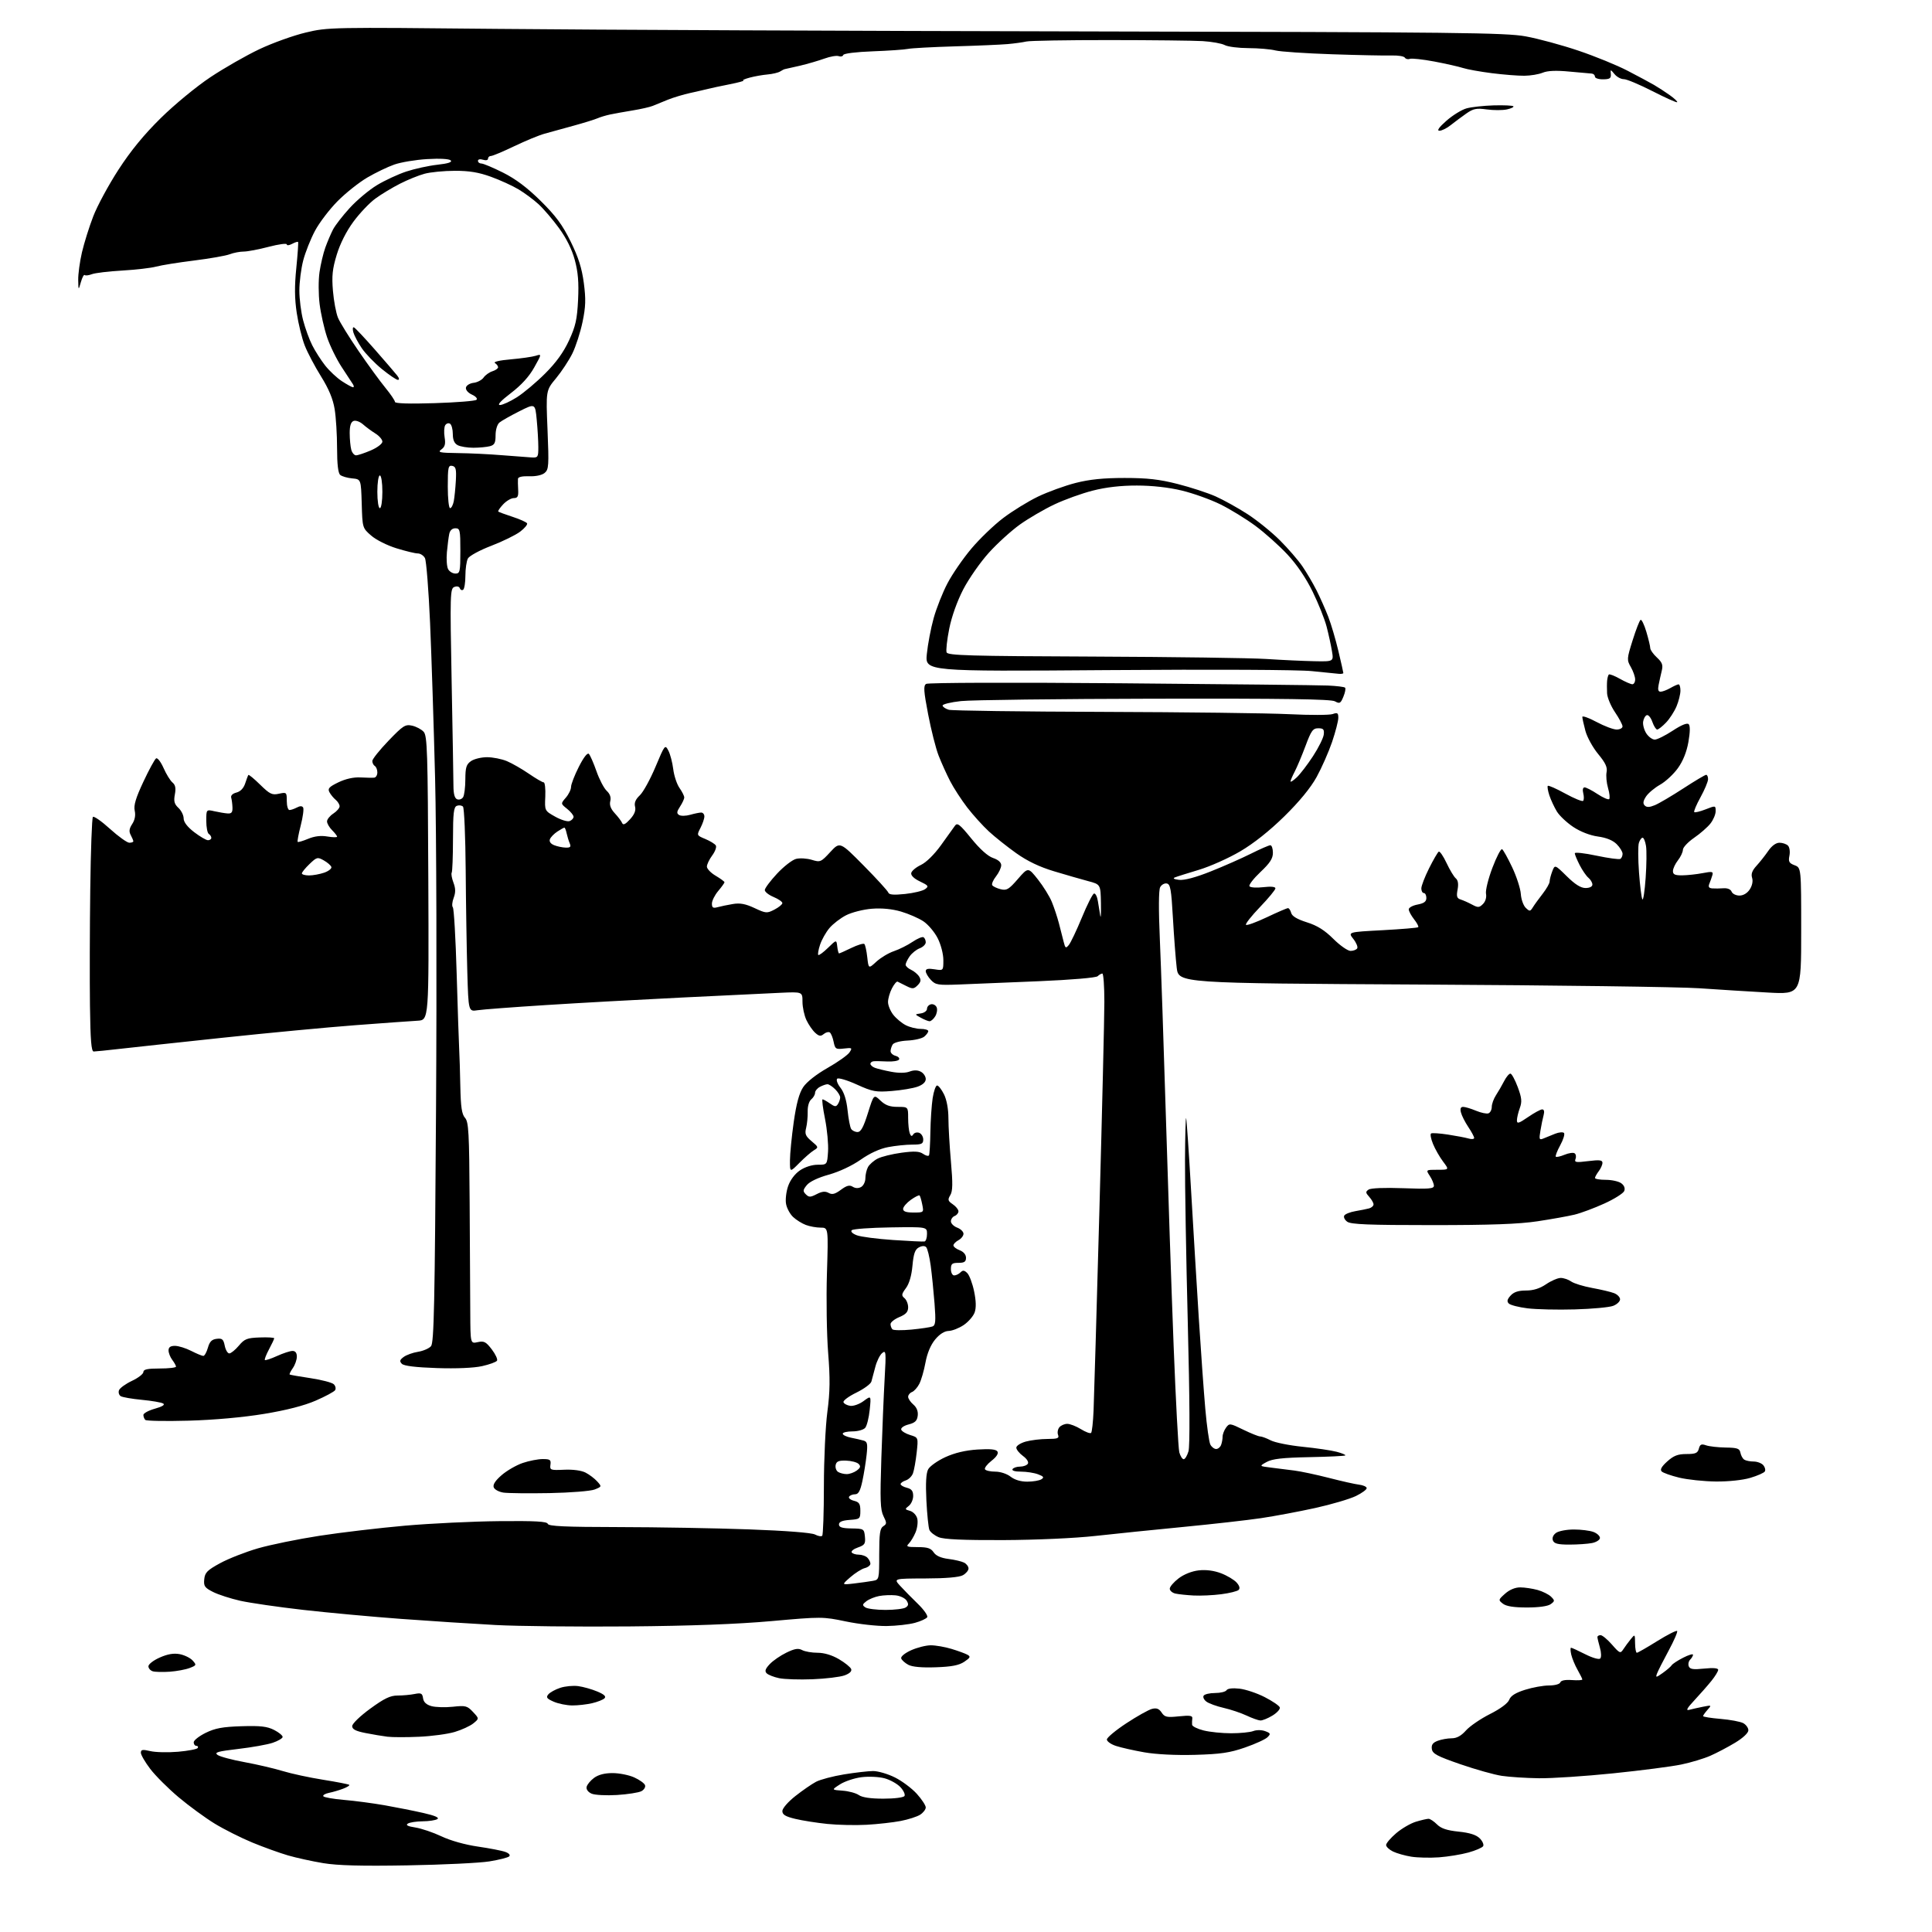<?xml version="1.0" encoding="UTF-8" standalone="no"?>
<svg 
  version="1.1" 
  xmlns="http://www.w3.org/2000/svg" 
  xmlns:xlink="http://www.w3.org/1999/xlink" 
  xmlns:svg="http://www.w3.org/2000/svg"
  xmlns:rdf="http://www.w3.org/1999/02/22-rdf-syntax-ns#"
  xmlns:cc="http://creativecommons.org/ns#"
  xmlns:dc="http://purl.org/dc/elements/1.1/"
  viewBox="0 0 768 768"
  width="768"
  height="768"
>
<style>svg {background-color: white; }</style>"
<path stroke="none" fill="black" fill-rule="evenodd" d="M162.00,741.51C143.68,741.83 134.25,741.58 128.50,740.63C124.10,739.90 117.80,738.52 114.50,737.56C111.20,736.60 104.82,734.30 100.33,732.45C95.83,730.59 89.08,727.20 85.33,724.91C81.57,722.61 75.12,717.89 70.99,714.42C66.86,710.94 61.80,705.89 59.74,703.19C57.68,700.49 56.00,697.59 56.00,696.75C56.00,695.48 56.66,695.37 59.75,696.09C61.81,696.58 66.78,696.69 70.78,696.35C74.78,696.00 78.29,695.33 78.59,694.86C78.88,694.39 78.64,694.00 78.06,694.00C77.48,694.00 77.00,693.37 77.00,692.59C77.00,691.81 79.14,690.13 81.75,688.84C85.51,686.99 88.47,686.44 96.00,686.20C103.59,685.97 106.20,686.27 109.00,687.70C110.92,688.69 112.43,689.95 112.35,690.50C112.26,691.05 110.50,692.08 108.42,692.78C106.35,693.49 100.19,694.59 94.73,695.23C86.54,696.19 85.10,696.60 86.47,697.60C87.38,698.27 92.21,699.57 97.21,700.48C102.20,701.40 109.03,702.99 112.39,704.02C115.75,705.05 122.98,706.61 128.45,707.48C133.92,708.35 138.60,709.27 138.84,709.51C139.08,709.75 137.98,710.44 136.39,711.04C134.80,711.65 132.27,712.39 130.77,712.69C129.26,713.00 128.25,713.60 128.52,714.04C128.79,714.47 132.50,715.13 136.76,715.49C141.02,715.85 148.32,716.82 153.00,717.64C157.68,718.47 164.58,719.84 168.35,720.70C172.93,721.75 174.75,722.55 173.85,723.12C173.11,723.59 170.47,723.98 168.00,724.00C165.53,724.02 162.88,724.42 162.12,724.91C161.16,725.51 162.07,725.99 165.12,726.46C167.53,726.84 172.20,728.42 175.50,729.98C179.07,731.68 184.94,733.32 190.00,734.05C194.68,734.73 199.59,735.68 200.91,736.18C202.33,736.70 202.95,737.43 202.41,737.94C201.91,738.42 198.35,739.32 194.50,739.94C190.65,740.56 176.03,741.27 162.00,741.51zM572.00,738.32C568.42,738.57 563.48,738.46 561.00,738.06C558.52,737.66 555.26,736.74 553.75,736.01C552.24,735.28 551.00,734.11 551.00,733.42C551.00,732.72 552.80,730.62 554.99,728.74C557.19,726.86 560.73,724.80 562.86,724.16C564.99,723.52 567.24,723.00 567.87,723.00C568.49,723.00 570.00,724.00 571.22,725.22C572.84,726.84 575.16,727.62 579.82,728.10C584.25,728.56 586.83,729.38 588.23,730.78C589.33,731.89 589.94,733.29 589.57,733.89C589.20,734.48 586.56,735.62 583.70,736.41C580.84,737.20 575.58,738.06 572.00,738.32zM344.50,725.38C340.10,725.62 333.07,725.47 328.88,725.04C324.68,724.61 318.95,723.71 316.13,723.03C312.22,722.09 311.00,721.36 311.00,719.92C311.00,718.86 313.23,716.28 316.17,713.96C319.01,711.72 322.72,709.16 324.42,708.27C326.11,707.39 331.10,706.07 335.50,705.35C339.90,704.63 345.10,704.03 347.05,704.02C349.01,704.01 352.92,705.15 355.74,706.56C358.56,707.96 362.47,710.89 364.44,713.06C366.40,715.23 368.00,717.67 368.00,718.48C368.00,719.29 366.99,720.60 365.75,721.39C364.51,722.17 361.02,723.29 358.00,723.87C354.98,724.45 348.90,725.13 344.50,725.38zM351.16,715.00C355.59,715.00 359.17,714.54 359.55,713.93C359.91,713.34 359.18,711.76 357.92,710.41C356.66,709.07 353.83,707.49 351.62,706.90C349.42,706.30 345.31,706.11 342.49,706.46C339.67,706.81 335.82,708.09 333.93,709.30C330.50,711.50 330.50,711.50 334.93,711.82C337.36,711.99 340.27,712.78 341.40,713.57C342.75,714.51 346.08,715.00 351.16,715.00zM245.26,713.54C240.99,713.80 236.45,713.56 235.18,713.01C233.81,712.42 232.99,711.33 233.18,710.36C233.35,709.45 234.67,707.84 236.10,706.77C237.83,705.48 240.31,704.83 243.50,704.83C246.14,704.83 250.01,705.60 252.09,706.54C254.18,707.48 256.12,708.86 256.40,709.61C256.69,710.36 256.05,711.44 254.97,712.02C253.90,712.59 249.53,713.27 245.26,713.54zM611.75,706.88C606.66,706.81 600.02,706.38 597.00,705.93C593.98,705.48 586.55,703.39 580.50,701.30C571.25,698.10 569.45,697.14 569.18,695.25C568.94,693.59 569.55,692.74 571.50,692.00C572.94,691.45 575.45,691.00 577.06,691.00C579.07,691.00 580.84,690.03 582.74,687.89C584.26,686.18 588.55,683.25 592.29,681.36C596.46,679.26 599.40,677.07 599.93,675.69C600.53,674.11 602.42,672.92 606.23,671.72C609.23,670.77 613.51,670.00 615.75,670.00C618.08,670.00 620.01,669.47 620.24,668.78C620.50,668.00 622.18,667.66 624.82,667.85C627.12,668.02 629.00,667.92 629.00,667.63C629.00,667.35 628.15,665.63 627.12,663.81C626.08,661.99 624.95,659.26 624.60,657.75C624.25,656.24 624.21,655.00 624.51,655.00C624.82,655.00 627.36,656.16 630.15,657.58C633.03,659.04 635.62,659.78 636.11,659.29C636.60,658.80 636.55,656.92 635.99,654.97C635.45,653.07 635.00,651.17 635.00,650.76C635.00,650.34 635.56,650.00 636.25,650.00C636.94,650.00 638.98,651.69 640.78,653.75C643.85,657.26 644.14,657.38 645.28,655.63C645.95,654.60 647.27,652.80 648.22,651.63C649.91,649.52 649.93,649.54 649.97,653.25C649.99,655.31 650.30,657.00 650.67,657.00C651.03,657.00 654.66,654.93 658.72,652.39C662.79,649.86 666.37,648.04 666.68,648.34C666.98,648.65 665.45,652.19 663.28,656.20C661.10,660.22 659.03,664.32 658.67,665.31C658.08,666.94 658.32,666.91 660.98,665.02C662.61,663.86 664.21,662.47 664.54,661.94C664.87,661.41 666.91,660.07 669.07,658.97C671.23,657.86 673.00,657.33 673.00,657.78C673.00,658.23 672.49,659.11 671.87,659.73C671.24,660.36 670.99,661.54 671.31,662.37C671.77,663.55 673.05,663.75 677.44,663.29C681.06,662.92 683.00,663.09 683.00,663.78C683.00,664.37 681.80,666.34 680.32,668.17C678.85,670.00 675.81,673.46 673.57,675.86C670.59,679.05 670.04,680.08 671.50,679.68C672.60,679.39 675.08,678.83 677.00,678.45C680.42,677.77 680.46,677.80 678.75,679.70C677.79,680.78 677.00,681.89 677.00,682.18C677.00,682.47 680.13,682.97 683.95,683.29C687.77,683.61 691.82,684.37 692.95,684.97C694.08,685.58 695.00,686.86 695.00,687.82C695.00,688.87 692.88,690.86 689.75,692.75C686.86,694.49 682.43,696.83 679.89,697.94C677.36,699.06 672.18,700.62 668.39,701.41C664.60,702.21 652.39,703.79 641.25,704.93C630.11,706.07 616.84,706.95 611.75,706.88zM475.00,697.58C467.37,697.79 459.52,697.39 454.85,696.57C450.63,695.83 445.57,694.68 443.60,694.03C441.62,693.38 440.00,692.23 440.00,691.48C440.00,690.73 443.49,687.82 447.75,685.02C452.01,682.22 456.60,679.65 457.94,679.31C459.74,678.85 460.74,679.23 461.76,680.76C462.97,682.58 463.82,682.77 468.65,682.27C473.02,681.82 474.12,681.99 473.96,683.10C473.85,683.87 473.82,685.01 473.88,685.63C473.95,686.25 476.00,687.27 478.44,687.88C480.89,688.50 485.81,689.00 489.38,689.00C492.95,689.00 496.91,688.61 498.18,688.13C499.52,687.62 501.53,687.64 502.93,688.16C505.09,688.97 505.20,689.23 503.85,690.57C503.03,691.40 499.01,693.24 494.92,694.66C488.84,696.77 485.24,697.29 475.00,697.58zM166.60,690.39C161.60,690.62 155.93,690.61 154.00,690.37C152.07,690.13 148.14,689.47 145.25,688.90C141.38,688.13 140.00,687.41 140.00,686.16C140.00,685.20 143.13,682.17 147.16,679.23C152.75,675.15 155.14,674.00 158.04,674.00C160.08,674.00 163.12,673.73 164.79,673.39C167.42,672.87 167.88,673.10 168.17,675.07C168.39,676.63 169.46,677.64 171.50,678.21C173.15,678.67 176.98,678.78 180.01,678.46C185.06,677.91 185.73,678.08 188.01,680.51C190.50,683.17 190.50,683.17 188.15,685.08C186.86,686.12 183.53,687.66 180.75,688.48C177.97,689.31 171.61,690.17 166.60,690.39zM501.00,683.92C500.18,683.87 497.70,682.99 495.50,681.95C493.30,680.92 489.23,679.55 486.46,678.92C483.68,678.29 480.60,677.18 479.61,676.45C478.61,675.73 478.10,674.65 478.46,674.07C478.82,673.48 480.86,673.00 483.00,673.00C485.14,673.00 487.19,672.50 487.57,671.88C487.99,671.20 489.99,670.96 492.72,671.27C495.17,671.55 499.69,673.06 502.76,674.64C505.83,676.21 508.52,678.05 508.74,678.72C508.97,679.39 507.65,680.85 505.82,681.97C504.00,683.08 501.82,683.96 501.00,683.92zM227.50,677.94C225.30,677.93 221.98,677.26 220.13,676.46C217.36,675.25 216.97,674.74 217.96,673.55C218.62,672.75 220.75,671.58 222.70,670.94C224.64,670.29 227.87,669.99 229.87,670.26C231.86,670.53 235.27,671.49 237.43,672.40C240.18,673.55 241.04,674.36 240.30,675.10C239.72,675.68 237.50,676.56 235.37,677.05C233.24,677.55 229.70,677.95 227.50,677.94zM323.00,667.53C317.77,667.73 311.79,667.54 309.70,667.10C307.61,666.66 305.39,665.79 304.76,665.16C303.91,664.31 304.22,663.39 305.98,661.52C307.27,660.14 310.26,658.09 312.61,656.95C315.93,655.34 317.34,655.11 318.88,655.94C319.97,656.52 322.73,657.00 325.01,657.00C327.63,657.00 330.73,657.93 333.48,659.54C335.87,660.94 338.06,662.71 338.35,663.47C338.69,664.35 337.74,665.26 335.69,666.00C333.94,666.63 328.23,667.32 323.00,667.53zM67.50,664.53C64.75,664.72 61.71,664.65 60.75,664.37C59.79,664.08 59.00,663.19 59.00,662.37C59.00,661.55 61.02,659.99 63.50,658.90C66.64,657.51 69.03,657.10 71.43,657.55C73.32,657.91 75.63,659.04 76.57,660.07C78.18,661.86 78.13,662.00 75.38,663.06C73.80,663.67 70.25,664.33 67.50,664.53zM372.00,662.77C366.46,662.97 362.66,662.62 361.08,661.79C359.75,661.08 358.47,659.93 358.24,659.24C358.00,658.52 359.67,657.14 362.16,656.01C364.55,654.93 368.07,654.04 370.00,654.03C371.93,654.03 375.64,654.67 378.26,655.47C380.87,656.26 383.72,657.30 384.59,657.79C385.91,658.53 385.71,658.97 383.33,660.57C381.22,661.99 378.34,662.55 372.00,662.77zM250.00,646.53C229.93,646.70 206.07,646.45 197.00,645.97C187.93,645.48 171.04,644.39 159.48,643.54C147.92,642.69 130.37,641.07 120.48,639.95C110.59,638.82 99.35,637.19 95.50,636.33C91.65,635.46 86.79,633.89 84.69,632.83C81.35,631.14 80.92,630.51 81.19,627.78C81.46,625.12 82.37,624.19 87.50,621.39C90.80,619.59 97.55,616.94 102.50,615.50C107.45,614.07 118.47,611.81 127.00,610.50C135.53,609.18 150.82,607.38 160.99,606.48C171.16,605.59 188.00,604.78 198.41,604.68C212.79,604.54 217.43,604.80 217.75,605.75C218.07,606.71 224.62,607.01 245.83,607.04C261.05,607.06 284.37,607.47 297.66,607.95C312.44,608.49 322.66,609.28 323.99,610.00C325.19,610.64 326.47,610.86 326.84,610.49C327.20,610.12 327.51,601.20 327.51,590.66C327.52,580.12 328.14,566.88 328.89,561.24C329.95,553.24 330.02,548.06 329.20,537.74C328.63,530.46 328.41,516.29 328.72,506.25C329.29,488.00 329.29,488.00 326.21,488.00C324.52,488.00 321.86,487.52 320.32,486.93C318.77,486.35 316.49,484.92 315.27,483.77C314.04,482.62 312.78,480.29 312.47,478.59C312.15,476.89 312.53,473.70 313.29,471.50C314.14,469.06 315.97,466.62 317.99,465.25C319.97,463.90 322.80,463.00 325.05,463.00C328.81,463.00 328.81,463.00 329.16,457.78C329.35,454.92 328.81,449.07 327.96,444.78C327.10,440.50 326.66,437.00 326.98,437.00C327.30,437.00 328.60,437.73 329.89,438.63C331.84,440.00 332.36,440.04 333.09,438.88C333.58,438.12 333.98,436.94 333.98,436.25C333.99,435.56 333.10,434.10 332.00,433.00C330.90,431.90 329.52,431.00 328.93,431.00C328.35,431.00 327.00,431.47 325.93,432.04C324.87,432.60 324.00,433.67 324.00,434.41C324.00,435.15 323.32,436.32 322.49,437.01C321.60,437.75 321.01,439.77 321.07,441.88C321.12,443.87 320.84,446.78 320.45,448.35C319.85,450.74 320.20,451.61 322.61,453.64C325.42,456.00 325.44,456.10 323.50,457.28C322.40,457.95 319.81,460.21 317.75,462.29C314.00,466.08 314.00,466.08 314.02,461.29C314.03,458.66 314.71,451.79 315.52,446.04C316.57,438.68 317.68,434.56 319.28,432.16C320.65,430.10 324.50,427.06 328.97,424.52C333.05,422.20 336.97,419.42 337.68,418.35C338.89,416.53 338.75,416.43 335.48,416.81C332.25,417.19 331.95,416.99 331.37,414.09C331.02,412.37 330.33,410.70 329.83,410.39C329.32,410.08 328.25,410.38 327.44,411.05C326.25,412.03 325.59,411.94 324.05,410.55C323.00,409.60 321.43,407.33 320.57,405.51C319.71,403.69 319.00,400.41 319.00,398.22C319.00,394.25 319.00,394.25 310.25,394.65C305.44,394.86 287.77,395.71 271.00,396.54C254.22,397.36 229.93,398.70 217.00,399.53C204.07,400.35 191.86,401.27 189.86,401.58C186.22,402.14 186.22,402.14 185.76,386.32C185.51,377.62 185.22,359.48 185.12,346.02C185.02,332.55 184.53,321.13 184.04,320.64C183.54,320.14 182.45,320.00 181.61,320.32C180.36,320.80 180.08,323.15 180.07,333.50C180.06,340.43 179.83,346.46 179.56,346.90C179.29,347.35 179.60,349.12 180.25,350.85C181.13,353.19 181.15,354.75 180.34,356.92C179.73,358.52 179.59,360.21 180.01,360.67C180.44,361.13 181.13,372.98 181.53,387.00C181.94,401.02 182.39,414.52 182.53,417.00C182.67,419.48 182.88,426.23 182.99,432.00C183.16,440.12 183.58,442.92 184.85,444.36C186.30,445.99 186.52,450.06 186.69,477.86C186.79,495.26 186.91,515.05 186.94,521.83C187.00,534.16 187.00,534.16 189.90,533.52C192.40,532.97 193.18,533.38 195.49,536.40C196.96,538.33 197.90,540.35 197.57,540.89C197.24,541.43 194.57,542.40 191.63,543.06C188.37,543.79 181.40,544.09 173.65,543.83C165.24,543.55 160.59,542.98 159.75,542.14C158.75,541.12 158.89,540.58 160.47,539.41C161.56,538.61 164.13,537.68 166.18,537.36C168.23,537.03 170.55,536.03 171.33,535.13C172.52,533.76 172.84,518.77 173.33,440.50C173.66,389.35 173.49,330.40 172.96,309.50C172.43,288.60 171.53,260.75 170.96,247.60C170.38,234.46 169.46,222.87 168.92,221.85C168.38,220.83 167.09,220.00 166.07,220.00C165.05,220.00 161.23,219.08 157.59,217.95C153.90,216.82 149.44,214.57 147.52,212.88C144.08,209.87 144.07,209.82 143.79,200.18C143.50,190.50 143.50,190.50 140.00,190.17C138.08,189.99 135.94,189.37 135.25,188.80C134.41,188.09 134.00,184.62 133.99,178.13C133.99,172.83 133.56,165.86 133.03,162.64C132.36,158.57 130.71,154.60 127.62,149.64C125.17,145.71 122.26,140.20 121.16,137.40C120.05,134.60 118.62,128.75 117.96,124.40C117.10,118.66 117.05,113.77 117.79,106.50C118.34,101.00 118.66,96.35 118.49,96.17C118.31,95.99 117.23,96.34 116.09,96.95C114.94,97.57 114.00,97.66 114.00,97.15C114.00,96.64 110.77,97.08 106.82,98.11C102.87,99.15 98.40,100.00 96.88,100.00C95.37,100.00 92.86,100.48 91.32,101.07C89.77,101.67 83.40,102.78 77.17,103.56C70.93,104.33 64.14,105.42 62.07,105.98C60.00,106.54 53.93,107.24 48.58,107.55C43.23,107.86 37.80,108.50 36.53,108.99C35.25,109.48 33.96,109.63 33.66,109.33C33.36,109.03 32.68,110.29 32.15,112.14C31.18,115.50 31.18,115.50 31.09,111.31C31.04,109.01 31.71,104.07 32.57,100.34C33.44,96.61 35.46,90.15 37.07,85.99C38.67,81.83 43.18,73.49 47.09,67.46C51.97,59.93 57.24,53.50 63.93,46.92C69.37,41.56 78.05,34.41 83.62,30.70C89.10,27.05 97.87,22.04 103.10,19.56C108.34,17.08 116.64,14.10 121.56,12.93C130.37,10.83 131.46,10.81 198.00,11.48C235.12,11.85 340.20,12.31 431.50,12.49C580.10,12.79 598.44,12.99 606.50,14.46C611.45,15.36 620.88,17.92 627.45,20.14C634.03,22.36 642.80,25.94 646.95,28.10C651.10,30.25 655.85,32.80 657.50,33.76C659.16,34.72 661.99,36.56 663.81,37.86C665.63,39.16 666.93,40.40 666.70,40.63C666.47,40.86 662.06,38.88 656.89,36.24C651.73,33.60 646.60,31.45 645.50,31.47C644.40,31.49 642.75,30.60 641.83,29.50C640.15,27.50 640.15,27.50 640.33,29.50C640.47,31.12 639.88,31.51 637.25,31.53C635.46,31.55 634.00,31.07 634.00,30.45C634.00,29.84 633.44,29.30 632.75,29.25C632.06,29.21 628.04,28.85 623.80,28.45C618.61,27.95 615.18,28.10 613.27,28.89C611.71,29.54 608.42,30.09 605.97,30.11C603.51,30.14 597.69,29.68 593.03,29.09C588.37,28.50 583.20,27.57 581.53,27.02C579.86,26.48 574.73,25.32 570.13,24.45C565.53,23.59 561.15,23.11 560.41,23.40C559.67,23.68 558.79,23.46 558.44,22.91C558.10,22.36 555.73,21.97 553.16,22.06C550.60,22.14 539.95,21.92 529.50,21.57C519.05,21.22 508.93,20.54 507.00,20.05C505.07,19.56 500.25,19.14 496.29,19.13C492.32,19.12 488.08,18.58 486.85,17.92C485.63,17.27 481.68,16.56 478.07,16.34C474.46,16.13 457.77,15.94 441.00,15.93C424.23,15.92 409.38,16.17 408.00,16.50C406.62,16.82 403.25,17.29 400.50,17.53C397.75,17.77 388.30,18.18 379.50,18.43C370.70,18.69 362.34,19.14 360.92,19.44C359.50,19.73 353.22,20.17 346.95,20.40C340.36,20.64 335.42,21.25 335.22,21.85C335.03,22.42 334.21,22.63 333.40,22.32C332.59,22.01 330.03,22.45 327.71,23.29C325.40,24.13 321.02,25.40 318.00,26.12C314.98,26.83 312.27,27.44 312.00,27.47C311.73,27.50 310.88,27.92 310.12,28.41C309.36,28.89 307.11,29.42 305.12,29.60C303.13,29.77 299.93,30.34 298.00,30.86C296.07,31.37 294.95,31.89 295.50,32.01C296.05,32.13 293.57,32.80 290.00,33.51C286.43,34.22 282.60,35.03 281.50,35.32C280.40,35.60 277.25,36.33 274.50,36.93C271.75,37.53 267.70,38.75 265.50,39.63C263.30,40.52 260.60,41.62 259.50,42.08C258.40,42.54 254.80,43.36 251.50,43.90C248.20,44.44 244.15,45.17 242.50,45.52C240.85,45.87 238.60,46.55 237.50,47.03C236.40,47.51 232.12,48.84 228.00,49.97C223.88,51.11 218.70,52.54 216.50,53.14C214.30,53.74 208.87,55.98 204.42,58.12C199.98,60.25 195.82,62.00 195.17,62.00C194.53,62.00 194.00,62.48 194.00,63.07C194.00,63.68 193.15,63.86 192.00,63.50C190.85,63.14 190.00,63.32 190.00,63.93C190.00,64.52 190.61,65.00 191.37,65.00C192.12,65.00 195.99,66.63 199.97,68.62C204.98,71.13 209.59,74.59 214.93,79.87C220.95,85.82 223.58,89.38 226.84,96.00C229.94,102.31 231.29,106.56 232.08,112.50C232.93,118.98 232.83,121.93 231.57,127.98C230.71,132.09 228.90,137.71 227.54,140.48C226.18,143.24 223.25,147.69 221.04,150.36C217.00,155.21 217.00,155.21 217.65,170.86C218.24,185.16 218.14,186.64 216.50,188.00C215.42,188.89 212.96,189.42 210.35,189.32C207.64,189.22 205.96,189.59 205.90,190.33C205.84,190.97 205.88,192.96 205.98,194.75C206.12,197.34 205.77,198.00 204.25,198.00C203.20,198.00 201.29,199.12 200.00,200.50C198.71,201.87 197.85,203.16 198.08,203.36C198.31,203.56 200.86,204.50 203.74,205.44C206.62,206.38 209.22,207.54 209.51,208.01C209.80,208.48 208.57,209.98 206.77,211.34C204.97,212.70 199.79,215.24 195.25,216.98C190.68,218.73 186.55,220.98 186.00,222.01C185.45,223.03 185.00,226.12 185.00,228.88C185.00,231.63 184.59,234.14 184.09,234.45C183.58,234.76 182.99,234.48 182.78,233.83C182.55,233.14 181.64,232.92 180.61,233.32C178.94,233.96 178.87,236.12 179.53,270.75C179.92,290.96 180.24,309.67 180.25,312.33C180.26,315.65 180.73,317.34 181.73,317.73C182.54,318.04 183.60,317.66 184.09,316.90C184.57,316.13 184.98,312.94 184.98,309.81C185.00,305.07 185.37,303.85 187.22,302.56C188.44,301.70 191.31,301.00 193.60,301.00C195.89,301.00 199.44,301.70 201.49,302.56C203.54,303.42 207.47,305.67 210.22,307.56C212.97,309.45 215.63,311.00 216.12,311.00C216.61,311.00 216.90,313.54 216.76,316.64C216.50,322.28 216.50,322.28 220.69,324.63C222.99,325.93 225.58,326.72 226.44,326.39C227.30,326.06 228.00,325.29 228.00,324.68C228.00,324.07 226.84,322.65 225.43,321.52C222.86,319.47 222.86,319.47 224.93,317.08C226.07,315.77 227.00,313.85 227.00,312.82C227.00,311.79 228.38,308.20 230.08,304.85C231.98,301.08 233.51,299.11 234.08,299.68C234.60,300.20 235.95,303.29 237.10,306.56C238.24,309.83 240.08,313.34 241.17,314.36C242.50,315.61 242.97,316.98 242.59,318.48C242.21,320.03 242.78,321.55 244.41,323.31C245.72,324.72 247.03,326.47 247.33,327.19C247.71,328.11 248.63,327.67 250.44,325.69C252.20,323.76 252.83,322.19 252.45,320.66C252.06,319.12 252.64,317.75 254.34,316.15C255.69,314.88 258.49,309.79 260.57,304.83C264.27,296.01 264.38,295.88 265.69,298.38C266.43,299.78 267.29,303.09 267.62,305.72C267.94,308.35 269.06,311.72 270.10,313.21C271.15,314.70 272.00,316.40 272.00,316.99C272.00,317.59 271.25,319.22 270.33,320.62C268.99,322.67 268.92,323.33 269.96,323.98C270.68,324.42 272.67,324.38 274.38,323.89C276.09,323.40 278.05,323.00 278.74,323.00C279.43,323.00 280.00,323.70 280.00,324.55C280.00,325.40 279.31,327.44 278.46,329.08C276.92,332.06 276.93,332.07 280.39,333.52C282.30,334.32 284.17,335.47 284.55,336.08C284.93,336.69 284.28,338.48 283.12,340.05C281.95,341.63 281.00,343.63 281.00,344.49C281.00,345.36 282.57,347.00 284.50,348.13C286.43,349.27 288.00,350.43 288.00,350.70C288.00,350.98 286.88,352.55 285.50,354.18C284.12,355.82 283.00,358.07 283.00,359.19C283.00,360.83 283.45,361.11 285.25,360.62C286.49,360.28 289.22,359.71 291.32,359.36C294.17,358.88 296.35,359.29 299.92,360.96C304.46,363.09 304.86,363.12 307.85,361.58C309.58,360.68 311.00,359.52 311.00,358.99C311.00,358.46 309.43,357.37 307.50,356.56C305.57,355.76 304.01,354.52 304.02,353.80C304.03,353.09 306.21,350.16 308.87,347.31C311.53,344.45 314.94,341.80 316.46,341.42C317.97,341.04 320.78,341.21 322.71,341.80C326.06,342.83 326.35,342.71 330.04,338.71C333.89,334.55 333.89,334.55 343.29,344.05C348.46,349.28 352.87,354.11 353.10,354.79C353.40,355.69 355.21,355.84 359.76,355.37C363.20,355.01 366.79,354.15 367.74,353.45C369.29,352.31 369.09,352.01 365.70,350.39C363.36,349.28 362.04,348.01 362.23,347.05C362.39,346.20 364.11,344.76 366.05,343.84C368.17,342.85 371.36,339.71 374.04,336.00C376.49,332.60 379.00,329.11 379.61,328.24C380.54,326.91 381.54,327.69 386.11,333.32C389.54,337.55 392.68,340.36 394.75,341.06C396.80,341.75 398.00,342.82 398.00,343.94C398.00,344.93 397.07,346.91 395.94,348.36C394.80,349.80 394.12,351.39 394.43,351.88C394.73,352.37 396.22,353.09 397.74,353.47C400.16,354.08 401.01,353.58 404.61,349.43C408.71,344.70 408.71,344.70 412.61,349.63C414.75,352.34 417.23,356.34 418.12,358.53C419.02,360.71 420.28,364.52 420.93,367.00C421.58,369.48 422.43,372.80 422.82,374.38C423.46,376.96 423.68,377.09 424.88,375.64C425.62,374.75 427.94,369.87 430.04,364.79C432.13,359.71 434.30,355.40 434.87,355.21C435.43,355.02 436.13,356.36 436.42,358.19C436.72,360.01 437.14,362.62 437.37,364.00C437.59,365.38 437.71,363.14 437.64,359.03C437.50,351.56 437.50,351.56 432.50,350.24C429.75,349.51 423.68,347.76 419.00,346.35C413.22,344.61 408.42,342.32 404.00,339.18C400.43,336.64 395.53,332.75 393.12,330.53C390.71,328.31 386.83,324.02 384.50,321.00C382.18,317.98 379.11,313.25 377.69,310.50C376.27,307.75 374.21,303.17 373.10,300.33C371.99,297.48 370.13,290.11 368.95,283.95C367.17,274.66 367.03,272.59 368.15,271.86C368.92,271.36 402.24,271.25 445.50,271.61C487.30,271.95 524.34,272.36 527.81,272.51C531.28,272.66 534.38,273.04 534.69,273.36C535.01,273.68 534.71,275.29 534.02,276.94C532.91,279.63 532.55,279.83 530.64,278.78C529.05,277.91 510.54,277.64 459.00,277.74C420.77,277.82 386.12,278.24 382.00,278.69C377.88,279.14 374.59,279.95 374.69,280.50C374.80,281.05 375.92,281.79 377.19,282.15C378.46,282.51 406.05,282.88 438.50,282.98C470.95,283.08 504.25,283.49 512.50,283.90C520.75,284.31 528.51,284.29 529.75,283.85C531.66,283.17 532.00,283.39 532.00,285.35C532.00,286.61 530.88,290.93 529.52,294.95C528.15,298.96 525.39,305.22 523.38,308.87C520.99,313.19 516.53,318.63 510.55,324.50C504.70,330.25 498.37,335.28 493.02,338.42C488.41,341.13 481.01,344.44 476.57,345.77C472.13,347.10 467.82,348.46 467.00,348.80C466.08,349.17 466.75,349.54 468.72,349.76C470.79,349.99 475.28,348.80 481.22,346.43C486.33,344.40 493.53,341.22 497.23,339.37C500.92,337.52 504.41,336.00 504.98,336.00C505.54,336.00 506.00,337.34 506.00,338.99C506.00,341.27 504.84,343.07 501.04,346.65C498.32,349.23 496.35,351.76 496.68,352.29C497.01,352.82 499.44,352.99 502.14,352.67C505.20,352.31 507.00,352.48 507.00,353.13C507.00,353.71 504.23,357.06 500.84,360.59C497.45,364.12 494.96,367.29 495.30,367.63C495.64,367.98 499.36,366.62 503.57,364.63C507.77,362.63 511.56,361.00 511.99,361.00C512.42,361.00 512.99,361.86 513.27,362.91C513.60,364.20 515.64,365.41 519.49,366.63C523.63,367.93 526.55,369.76 530.03,373.22C532.67,375.85 535.75,378.00 536.86,378.00C537.97,378.00 539.16,377.55 539.51,376.99C539.85,376.44 539.16,374.75 537.97,373.24C535.81,370.50 535.81,370.50 549.56,369.77C557.11,369.36 563.51,368.83 563.76,368.57C564.02,368.31 563.28,366.90 562.11,365.42C560.95,363.94 560.00,362.17 560.00,361.48C560.00,360.79 561.58,359.93 563.50,359.57C566.08,359.08 567.00,358.40 567.00,356.95C567.00,355.88 566.55,355.00 566.00,355.00C565.45,355.00 565.00,354.17 565.00,353.16C565.00,352.15 566.38,348.55 568.07,345.18C569.76,341.80 571.49,338.82 571.92,338.55C572.34,338.29 573.74,340.32 575.03,343.07C576.32,345.82 577.97,348.56 578.71,349.17C579.59,349.91 579.83,351.39 579.41,353.63C578.90,356.35 579.13,357.09 580.64,357.57C581.66,357.89 583.70,358.80 585.17,359.59C587.54,360.86 588.03,360.83 589.51,359.35C590.50,358.36 590.99,356.71 590.71,355.27C590.46,353.95 591.60,349.31 593.26,344.95C594.91,340.60 596.64,337.28 597.11,337.57C597.58,337.86 599.39,341.11 601.13,344.80C602.87,348.48 604.41,353.24 604.55,355.37C604.69,357.49 605.57,359.97 606.50,360.87C608.07,362.38 608.28,362.36 609.35,360.64C609.98,359.62 611.74,357.20 613.25,355.26C614.76,353.31 616.00,351.14 616.00,350.43C616.00,349.71 616.47,347.90 617.04,346.39C618.08,343.66 618.08,343.66 622.83,348.33C626.13,351.58 628.39,353.00 630.28,353.00C631.92,353.00 633.00,352.45 633.00,351.62C633.00,350.86 632.29,349.66 631.43,348.94C630.56,348.22 628.99,345.93 627.93,343.86C626.87,341.78 626.00,339.68 626.00,339.19C626.00,338.70 629.88,339.13 634.62,340.14C639.36,341.14 643.64,341.72 644.12,341.42C644.60,341.13 645.00,340.21 645.00,339.40C645.00,338.58 643.95,336.86 642.66,335.57C641.13,334.04 638.56,332.99 635.20,332.53C632.07,332.10 628.26,330.62 625.42,328.74C622.86,327.04 619.91,324.27 618.88,322.58C617.85,320.88 616.51,318.01 615.90,316.18C615.30,314.36 615.02,312.65 615.28,312.39C615.54,312.12 618.66,313.50 622.21,315.45C625.76,317.40 628.96,318.71 629.32,318.35C629.67,317.99 629.70,316.64 629.37,315.35C629.01,313.92 629.23,313.00 629.91,313.00C630.53,313.00 632.84,314.19 635.04,315.65C637.24,317.10 639.33,318.00 639.68,317.65C640.03,317.30 639.83,315.32 639.22,313.26C638.62,311.19 638.36,308.35 638.64,306.95C639.03,305.02 638.22,303.27 635.29,299.73C633.17,297.16 630.88,293.01 630.22,290.51C629.55,288.02 629.00,285.52 629.00,284.98C629.00,284.43 631.54,285.33 634.64,286.99C637.74,288.65 641.34,290.00 642.64,290.00C643.94,290.00 644.99,289.44 644.98,288.75C644.97,288.06 643.62,285.52 641.98,283.10C640.34,280.68 638.93,277.30 638.84,275.60C638.75,273.89 638.76,271.63 638.86,270.56C638.96,269.50 639.26,268.40 639.53,268.13C639.80,267.86 641.77,268.62 643.90,269.82C646.03,271.02 648.27,272.00 648.89,272.00C649.50,272.00 650.00,271.14 650.00,270.08C650.00,269.03 649.23,266.82 648.29,265.18C646.65,262.33 646.68,261.90 648.99,254.54C650.31,250.33 651.73,246.67 652.15,246.41C652.56,246.15 653.60,248.29 654.45,251.15C655.30,254.02 656.00,256.94 656.00,257.64C656.00,258.34 657.19,260.02 658.64,261.36C660.77,263.34 661.14,264.35 660.57,266.65C660.19,268.22 659.63,270.74 659.33,272.25C658.94,274.18 659.18,274.99 660.14,274.96C660.89,274.95 662.62,274.29 664.00,273.50C665.38,272.71 666.84,272.05 667.25,272.04C667.66,272.02 668.00,273.14 668.00,274.53C668.00,275.92 667.30,278.74 666.45,280.78C665.59,282.83 663.71,285.74 662.26,287.25C660.81,288.76 659.24,290.00 658.76,290.00C658.29,290.00 657.42,288.63 656.83,286.95C656.25,285.28 655.26,284.08 654.64,284.28C654.01,284.49 653.35,285.66 653.17,286.89C652.99,288.11 653.57,290.21 654.45,291.56C655.33,292.90 656.83,294.00 657.80,294.00C658.76,294.00 661.97,292.40 664.93,290.46C668.39,288.18 670.66,287.26 671.28,287.88C671.90,288.50 671.86,291.02 671.17,294.94C670.47,298.93 669.01,302.55 666.98,305.37C665.27,307.75 662.09,310.71 659.91,311.93C657.73,313.16 655.21,315.27 654.32,316.63C653.15,318.42 653.01,319.41 653.80,320.20C654.59,320.99 655.70,320.95 657.83,320.07C659.45,319.40 664.53,316.41 669.11,313.43C673.70,310.44 677.80,308.00 678.23,308.00C678.65,308.00 678.99,308.79 678.98,309.75C678.97,310.71 677.62,313.94 675.98,316.91C674.34,319.89 673.22,322.55 673.49,322.82C673.76,323.09 675.78,322.60 677.99,321.74C681.96,320.18 682.00,320.18 682.00,322.45C682.00,323.70 681.07,325.92 679.92,327.37C678.78,328.82 675.86,331.38 673.42,333.05C670.99,334.73 668.99,336.86 668.98,337.80C668.97,338.73 668.08,340.62 667.00,342.00C665.92,343.38 665.03,345.29 665.02,346.25C665.00,347.62 665.82,347.99 668.75,347.96C670.81,347.93 674.45,347.54 676.84,347.08C680.60,346.35 681.11,346.45 680.70,347.87C680.44,348.77 679.90,350.29 679.51,351.25C678.98,352.53 679.29,353.04 680.64,353.15C681.66,353.23 683.68,353.21 685.12,353.10C686.71,352.98 687.98,353.52 688.34,354.45C688.67,355.30 690.07,356.00 691.45,356.00C693.00,356.00 694.56,355.07 695.56,353.55C696.54,352.05 696.90,350.27 696.49,348.96C696.00,347.43 696.51,346.05 698.24,344.16C699.58,342.70 701.68,340.04 702.91,338.25C704.30,336.22 705.97,335.00 707.37,335.00C708.60,335.00 710.12,335.52 710.75,336.15C711.38,336.78 711.64,338.56 711.33,340.12C710.85,342.51 711.17,343.11 713.38,343.95C716.00,344.95 716.00,344.95 716.00,370.12C716.00,395.28 716.00,395.28 702.75,394.55C695.46,394.15 683.20,393.38 675.50,392.85C667.80,392.31 618.08,391.65 565.00,391.37C468.50,390.85 468.50,390.85 467.76,384.68C467.36,381.28 466.68,372.43 466.26,365.01C465.61,353.53 465.25,351.47 463.82,351.20C462.89,351.02 461.70,351.69 461.18,352.69C460.58,353.82 460.53,361.60 461.06,373.50C461.52,383.95 462.60,415.68 463.46,444.00C464.31,472.32 465.70,513.31 466.54,535.07C467.39,556.83 468.40,575.83 468.79,577.30C469.18,578.76 469.95,580.00 470.50,580.06C471.05,580.11 471.92,578.69 472.44,576.91C473.04,574.85 472.94,556.32 472.17,526.08C471.50,499.91 471.00,470.62 471.06,461.00C471.11,451.38 471.32,443.95 471.51,444.50C471.71,445.05 472.59,457.88 473.46,473.00C474.34,488.12 475.72,511.07 476.54,524.00C477.36,536.92 478.52,553.12 479.12,560.00C479.72,566.88 480.63,573.29 481.14,574.25C481.65,575.21 482.68,576.00 483.43,576.00C484.18,576.00 485.06,575.29 485.39,574.42C485.73,573.55 486.00,572.06 486.00,571.11C486.00,570.16 486.62,568.54 487.37,567.51C488.69,565.70 488.92,565.73 494.22,568.32C497.23,569.79 500.24,571.00 500.90,571.00C501.56,571.00 503.47,571.71 505.14,572.57C506.82,573.44 512.53,574.58 517.84,575.12C523.15,575.65 529.23,576.55 531.35,577.11C533.47,577.67 535.01,578.32 534.79,578.55C534.56,578.78 528.10,579.09 520.44,579.24C509.80,579.46 505.79,579.91 503.51,581.16C500.52,582.81 500.52,582.81 505.26,583.40C507.87,583.73 512.06,584.26 514.57,584.57C517.09,584.89 523.28,586.21 528.32,587.50C533.37,588.80 538.75,590.01 540.28,590.18C541.81,590.36 543.16,590.95 543.28,591.50C543.40,592.05 541.48,593.48 539.00,594.69C536.52,595.89 529.23,598.04 522.79,599.46C516.34,600.88 506.67,602.69 501.29,603.49C495.90,604.29 482.05,605.85 470.50,606.97C458.95,608.08 443.20,609.70 435.50,610.55C427.33,611.46 412.05,612.15 398.82,612.21C382.85,612.27 375.25,611.93 373.14,611.06C371.49,610.38 369.83,609.07 369.45,608.16C369.07,607.25 368.53,601.96 368.25,596.42C367.91,589.55 368.14,585.61 368.96,584.07C369.63,582.83 372.70,580.66 375.78,579.24C379.53,577.53 383.77,576.52 388.56,576.21C393.62,575.89 395.96,576.12 396.50,577.00C396.99,577.79 396.12,579.14 394.12,580.70C392.40,582.05 391.24,583.57 391.55,584.08C391.86,584.59 393.71,585.00 395.65,585.00C397.67,585.00 400.27,585.86 401.73,587.00C403.35,588.27 405.77,588.99 408.38,588.98C410.65,588.98 413.16,588.55 413.97,588.04C415.14,587.30 414.88,586.90 412.65,586.06C411.12,585.48 408.07,585.00 405.88,585.00C403.47,585.00 402.13,584.60 402.50,584.00C402.84,583.45 404.19,583.00 405.50,583.00C406.81,583.00 408.20,582.48 408.59,581.85C409.00,581.18 408.18,579.88 406.65,578.77C405.19,577.70 404.00,576.22 404.00,575.46C404.00,574.71 405.69,573.63 407.75,573.05C409.81,572.48 413.69,572.01 416.36,572.01C420.43,572.00 421.11,571.74 420.59,570.37C420.25,569.48 420.48,568.13 421.11,567.37C421.73,566.62 423.15,566.00 424.25,566.00C425.36,566.00 427.80,566.95 429.68,568.11C431.57,569.28 433.39,569.95 433.73,569.60C434.08,569.26 434.52,565.27 434.71,560.74C434.90,556.21 435.95,520.33 437.03,481.00C438.11,441.68 439.00,404.44 439.00,398.25C439.00,392.06 438.64,387.00 438.20,387.00C437.76,387.00 436.93,387.47 436.35,388.05C435.73,388.67 425.94,389.50 412.90,390.05C400.58,390.57 386.35,391.16 381.29,391.35C372.88,391.68 371.90,391.52 370.04,389.54C368.92,388.35 368.00,386.78 368.00,386.05C368.00,385.11 368.98,384.90 371.50,385.31C375.00,385.87 375.00,385.87 375.00,381.65C375.00,379.25 374.03,375.49 372.75,372.97C371.51,370.52 368.95,367.49 367.06,366.23C365.17,364.98 361.15,363.23 358.14,362.35C354.55,361.31 350.52,360.93 346.54,361.24C343.19,361.51 338.60,362.67 336.35,363.82C334.09,364.97 331.11,367.27 329.71,368.93C328.31,370.59 326.64,373.57 325.99,375.54C325.33,377.52 325.02,379.35 325.28,379.61C325.54,379.87 327.27,378.61 329.13,376.79C332.50,373.50 332.50,373.50 332.82,376.25C332.99,377.76 333.32,379.00 333.54,379.00C333.76,379.00 335.97,378.02 338.45,376.81C340.93,375.61 343.24,374.91 343.60,375.26C343.95,375.61 344.47,377.98 344.75,380.51C345.27,385.13 345.27,385.13 348.39,382.26C350.10,380.69 353.24,378.81 355.36,378.10C357.48,377.38 360.80,375.72 362.73,374.41C364.66,373.10 366.63,372.27 367.12,372.57C367.60,372.87 368.00,373.78 368.00,374.58C368.00,375.39 366.92,376.46 365.60,376.96C364.28,377.46 362.48,378.90 361.60,380.16C360.72,381.42 360.00,382.91 360.00,383.49C360.00,384.06 360.98,384.97 362.17,385.51C363.36,386.06 364.82,387.28 365.40,388.23C366.21,389.55 366.06,390.36 364.77,391.66C363.27,393.16 362.75,393.19 360.29,391.96C358.75,391.19 357.19,390.41 356.81,390.22C356.43,390.03 355.42,391.23 354.56,392.89C353.70,394.54 353.00,396.99 353.00,398.32C353.00,399.64 353.94,401.92 355.09,403.39C356.24,404.85 358.46,406.71 360.04,407.52C361.61,408.33 364.27,409.00 365.95,409.00C367.63,409.00 369.00,409.39 369.00,409.88C369.00,410.36 368.28,411.35 367.40,412.08C366.52,412.81 363.53,413.51 360.75,413.64C357.90,413.77 355.33,414.45 354.86,415.19C354.41,415.91 354.02,417.10 354.02,417.84C354.01,418.58 354.89,419.42 355.99,419.71C357.08,419.99 357.71,420.66 357.38,421.19C357.05,421.73 354.92,422.06 352.64,421.95C350.36,421.83 347.94,421.79 347.25,421.87C346.56,421.94 346.00,422.40 346.00,422.89C346.00,423.38 346.79,424.09 347.75,424.46C348.71,424.83 351.64,425.55 354.25,426.04C357.22,426.61 359.96,426.58 361.57,425.97C363.27,425.33 364.78,425.35 366.07,426.04C367.13,426.60 368.00,427.91 368.00,428.94C368.00,430.14 366.84,431.22 364.75,431.97C362.96,432.61 358.35,433.39 354.50,433.69C348.15,434.20 346.86,433.96 340.57,431.11C336.76,429.38 333.26,428.34 332.79,428.81C332.32,429.28 332.92,430.90 334.11,432.41C335.54,434.23 336.49,437.27 336.92,441.33C337.27,444.72 337.91,448.06 338.34,448.75C338.77,449.44 339.91,450.00 340.88,450.00C342.20,450.00 343.24,448.11 345.00,442.49C347.36,434.97 347.36,434.97 349.99,437.49C351.94,439.35 353.69,440.00 356.80,440.00C361.00,440.00 361.00,440.00 361.00,444.42C361.00,446.85 361.29,449.59 361.64,450.50C362.11,451.73 362.48,451.84 363.04,450.94C363.46,450.26 364.52,449.99 365.40,450.32C366.28,450.66 367.00,451.85 367.00,452.97C367.00,454.70 366.36,455.00 362.64,455.00C360.24,455.00 355.93,455.44 353.06,455.99C349.74,456.62 345.77,458.43 342.12,461.00C338.69,463.40 333.59,465.79 329.46,466.94C325.18,468.13 321.84,469.72 320.72,471.10C319.15,473.03 319.10,473.53 320.33,474.76C321.56,475.99 322.14,475.98 324.66,474.68C326.76,473.59 328.06,473.46 329.39,474.20C330.79,474.98 331.91,474.70 334.26,472.97C336.58,471.25 337.71,470.96 338.97,471.75C340.03,472.41 341.24,472.45 342.32,471.84C343.24,471.32 344.00,469.77 344.00,468.38C344.00,467.00 344.46,465.00 345.03,463.94C345.60,462.89 347.32,461.37 348.85,460.58C350.39,459.78 354.66,458.73 358.34,458.23C363.49,457.54 365.48,457.65 366.95,458.68C368.01,459.42 369.06,459.68 369.29,459.26C369.52,458.84 369.77,454.68 369.84,450.00C369.92,445.32 370.33,439.25 370.75,436.50C371.18,433.75 371.97,431.50 372.51,431.50C373.06,431.50 374.29,433.07 375.25,435.00C376.32,437.15 377.00,440.81 377.01,444.50C377.01,447.80 377.47,455.57 378.01,461.76C378.78,470.46 378.73,473.48 377.75,475.10C376.66,476.92 376.80,477.39 378.75,478.72C379.99,479.56 381.00,480.82 381.00,481.51C381.00,482.21 380.32,483.05 379.50,483.36C378.68,483.68 378.00,484.64 378.00,485.49C378.00,486.35 379.12,487.48 380.50,488.00C381.88,488.52 383.00,489.62 383.00,490.44C383.00,491.26 382.10,492.41 381.00,493.00C379.90,493.59 379.00,494.52 379.00,495.06C379.00,495.60 380.12,496.48 381.50,497.00C383.03,497.58 384.00,498.74 384.00,499.98C384.00,501.56 383.35,502.00 381.00,502.00C378.47,502.00 378.00,502.39 378.00,504.50C378.00,505.88 378.58,507.00 379.30,507.00C380.02,507.00 381.14,506.46 381.81,505.79C382.75,504.85 383.34,504.91 384.52,506.09C385.34,506.92 386.56,510.15 387.21,513.27C388.01,517.10 388.09,519.85 387.44,521.70C386.91,523.20 384.95,525.46 383.09,526.72C381.23,527.97 378.53,529.03 377.10,529.07C375.43,529.12 373.51,530.33 371.73,532.48C369.96,534.62 368.58,537.90 367.89,541.64C367.30,544.84 366.20,548.65 365.44,550.11C364.69,551.57 363.38,553.02 362.54,553.35C361.69,553.67 361.00,554.53 361.00,555.25C361.00,555.97 361.93,557.35 363.06,558.32C364.40,559.47 365.02,561.01 364.81,562.74C364.57,564.79 363.75,565.58 361.18,566.24C359.31,566.72 358.03,567.62 358.25,568.30C358.46,568.96 360.08,569.93 361.84,570.46C365.05,571.43 365.05,571.43 364.39,577.46C364.02,580.78 363.36,584.47 362.92,585.66C362.48,586.85 361.19,588.12 360.06,588.48C358.93,588.84 358.00,589.51 358.00,589.96C358.00,590.41 359.12,591.07 360.50,591.41C362.37,591.88 363.00,592.70 363.00,594.66C363.00,596.10 362.21,597.88 361.25,598.62C359.62,599.88 359.65,600.01 361.76,600.60C363.01,600.96 364.29,602.31 364.62,603.64C364.96,604.96 364.66,607.42 363.96,609.10C363.26,610.79 362.05,612.81 361.27,613.59C360.05,614.80 360.54,615.00 364.81,615.00C368.70,615.00 370.05,615.44 371.13,617.06C372.04,618.44 374.00,619.32 377.00,619.70C379.48,620.01 382.29,620.68 383.25,621.17C384.21,621.67 385.00,622.71 385.00,623.50C385.00,624.29 383.99,625.49 382.75,626.18C381.29,626.99 376.03,627.44 367.84,627.46C355.18,627.50 355.18,627.50 357.84,630.41C359.30,632.01 362.47,635.23 364.87,637.56C367.27,639.89 368.94,642.28 368.58,642.87C368.21,643.46 366.02,644.47 363.71,645.10C361.39,645.74 356.35,646.31 352.50,646.37C348.65,646.43 341.32,645.61 336.21,644.54C327.11,642.64 326.52,642.64 306.71,644.41C293.06,645.63 274.65,646.32 250.00,646.53zM352.00,639.97C355.57,639.97 359.18,639.54 360.00,639.01C361.16,638.28 361.25,637.65 360.40,636.28C359.79,635.30 357.80,634.35 355.97,634.17C354.13,633.99 351.22,634.11 349.49,634.44C347.76,634.76 345.48,635.69 344.42,636.49C342.76,637.77 342.70,638.10 344.00,638.97C344.82,639.52 348.43,639.97 352.00,639.97zM607.00,639.00C601.76,639.00 598.78,638.53 597.44,637.50C595.55,636.04 595.57,635.94 598.31,633.50C600.06,631.94 602.31,631.00 604.31,631.01C606.06,631.01 609.17,631.48 611.22,632.04C613.26,632.61 615.67,633.82 616.58,634.72C618.10,636.25 618.09,636.46 616.42,637.68C615.30,638.50 611.72,639.00 607.00,639.00zM485.47,633.73C482.18,634.16 477.25,634.38 474.50,634.24C471.75,634.09 468.49,633.75 467.25,633.47C466.01,633.19 465.00,632.32 465.00,631.53C465.00,630.75 466.58,628.90 468.51,627.43C470.63,625.81 473.79,624.55 476.52,624.25C479.43,623.92 482.57,624.33 485.39,625.40C487.79,626.32 490.56,627.97 491.55,629.06C492.70,630.33 493.01,631.39 492.39,632.01C491.86,632.54 488.75,633.31 485.47,633.73zM339.50,629.46C342.25,629.13 345.62,628.66 347.00,628.41C349.47,627.96 349.50,627.84 349.50,617.84C349.50,609.65 349.81,607.53 351.10,606.71C352.54,605.80 352.55,605.40 351.20,602.69C349.94,600.17 349.80,596.40 350.35,579.59C350.71,568.54 351.30,554.33 351.66,548.00C352.27,537.38 352.19,536.60 350.67,537.87C349.76,538.62 348.53,541.09 347.95,543.37C347.36,545.64 346.66,548.27 346.39,549.20C346.12,550.14 343.43,552.11 340.41,553.59C337.39,555.06 335.09,556.77 335.29,557.39C335.49,558.00 336.70,558.65 337.96,558.84C339.24,559.02 341.62,558.18 343.29,556.94C346.31,554.71 346.31,554.71 345.72,560.42C345.40,563.57 344.60,566.78 343.94,567.57C343.29,568.36 341.02,569.00 338.88,569.00C336.74,569.00 335.00,569.41 335.00,569.92C335.00,570.43 336.46,571.14 338.25,571.50C340.04,571.85 342.30,572.37 343.27,572.65C344.78,573.07 344.96,573.94 344.49,578.33C344.18,581.17 343.43,585.86 342.81,588.75C341.96,592.70 341.24,594.00 339.90,594.00C338.92,594.00 337.85,594.44 337.52,594.97C337.19,595.50 338.06,596.23 339.46,596.58C341.54,597.10 342.00,597.81 342.00,600.55C342.00,603.76 341.84,603.90 337.75,604.19C334.78,604.41 333.50,604.95 333.50,606.00C333.50,607.12 334.76,607.52 338.50,607.58C343.37,607.66 343.51,607.74 343.82,610.86C344.09,613.65 343.74,614.20 341.07,615.13C339.38,615.71 338.25,616.60 338.56,617.10C338.87,617.59 340.13,618.00 341.36,618.00C342.59,618.00 344.14,618.54 344.80,619.20C345.46,619.86 346.00,620.94 346.00,621.59C346.00,622.25 344.99,623.04 343.75,623.35C342.51,623.67 339.93,625.30 338.00,626.98C334.50,630.04 334.50,630.04 339.50,629.46zM623.84,614.00C619.29,614.00 617.79,613.62 617.31,612.36C616.92,611.35 617.39,610.19 618.53,609.36C619.55,608.61 622.74,608.00 625.63,608.00C628.51,608.00 632.02,608.44 633.43,608.98C634.85,609.51 636.00,610.58 636.00,611.35C636.00,612.12 634.59,613.03 632.88,613.38C631.16,613.72 627.09,614.00 623.84,614.00zM218.50,593.53C210.25,593.68 202.01,593.59 200.19,593.34C198.37,593.08 196.61,592.14 196.27,591.25C195.85,590.17 196.89,588.57 199.42,586.38C201.49,584.59 205.25,582.42 207.77,581.56C210.29,580.70 213.88,580.00 215.74,580.00C218.68,580.00 219.08,580.30 218.81,582.25C218.52,584.38 218.80,584.49 224.28,584.24C227.78,584.08 231.13,584.53 232.78,585.39C234.28,586.16 236.35,587.73 237.38,588.87C239.24,590.92 239.23,590.96 236.38,592.10C234.80,592.73 226.75,593.37 218.50,593.53zM682.07,588.92C677.36,588.87 670.81,588.18 667.52,587.39C664.23,586.59 661.08,585.48 660.52,584.90C659.82,584.19 660.53,582.94 662.77,580.93C665.32,578.64 666.98,578.00 670.40,578.00C674.02,578.00 674.86,577.63 675.32,575.87C675.78,574.14 676.32,573.89 678.19,574.54C679.46,574.98 682.97,575.37 685.98,575.42C690.64,575.49 691.52,575.80 691.85,577.50C692.06,578.60 692.74,579.83 693.37,580.23C693.99,580.64 695.68,580.98 697.13,580.98C698.57,580.99 700.30,581.66 700.96,582.46C701.63,583.26 701.89,584.37 701.54,584.93C701.20,585.49 698.60,586.63 695.78,587.47C692.77,588.37 687.08,588.97 682.07,588.92zM336.56,585.98C337.69,585.99 339.49,585.36 340.56,584.57C342.05,583.46 342.23,582.86 341.32,581.94C340.67,581.28 338.44,580.69 336.35,580.62C333.39,580.53 332.48,580.91 332.18,582.38C331.98,583.41 332.41,584.64 333.15,585.11C333.89,585.58 335.43,585.98 336.56,585.98zM75.00,564.74C65.92,564.99 58.16,564.86 57.75,564.43C57.34,564.01 57.00,563.13 57.00,562.46C57.00,561.80 59.06,560.68 61.57,559.98C64.52,559.15 65.69,558.42 64.87,557.92C64.17,557.49 60.38,556.83 56.44,556.46C52.50,556.09 48.70,555.43 47.99,555.00C47.29,554.56 46.98,553.49 47.31,552.63C47.65,551.76 49.96,550.09 52.46,548.91C54.96,547.74 57.00,546.15 57.00,545.39C57.00,544.35 58.62,544.00 63.50,544.00C67.08,544.00 69.99,543.66 69.97,543.25C69.95,542.84 69.28,541.63 68.47,540.56C67.66,539.49 67.00,537.80 67.00,536.81C67.00,535.54 67.76,535.00 69.54,535.00C70.94,535.00 73.84,535.90 76.00,537.00C78.16,538.10 80.32,539.00 80.82,539.00C81.31,539.00 82.13,537.54 82.64,535.75C83.33,533.30 84.20,532.43 86.15,532.20C88.32,531.94 88.82,532.37 89.34,534.95C89.68,536.63 90.49,538.00 91.15,538.00C91.81,538.00 93.51,536.62 94.93,534.94C97.19,532.24 98.19,531.84 103.25,531.66C106.41,531.54 109.00,531.69 109.00,531.99C109.00,532.29 108.07,534.26 106.94,536.37C105.81,538.49 105.07,540.40 105.29,540.63C105.52,540.85 107.68,540.14 110.10,539.04C112.52,537.94 115.29,537.03 116.25,537.02C117.41,537.01 118.00,537.77 118.00,539.28C118.00,540.53 117.28,542.58 116.40,543.84C115.52,545.10 114.95,546.25 115.15,546.39C115.34,546.54 119.09,547.19 123.49,547.85C127.88,548.51 132.03,549.60 132.70,550.27C133.38,550.95 133.61,552.00 133.21,552.62C132.82,553.23 129.35,555.10 125.50,556.77C120.90,558.77 113.88,560.58 105.00,562.04C96.64,563.42 85.21,564.45 75.00,564.74zM362.35,528.53C366.12,528.16 369.87,527.60 370.68,527.29C371.90,526.83 372.04,525.22 371.49,518.11C371.12,513.38 370.44,506.62 369.97,503.10C369.49,499.59 368.68,496.28 368.16,495.76C367.57,495.17 366.49,495.20 365.25,495.87C363.74,496.68 363.16,498.34 362.72,503.10C362.37,507.05 361.43,510.29 360.12,512.05C358.35,514.45 358.27,514.98 359.54,516.03C360.34,516.70 361.00,518.34 361.00,519.67C361.00,521.50 360.14,522.46 357.50,523.56C355.57,524.37 354.00,525.62 354.00,526.35C354.00,527.07 354.34,528.01 354.75,528.43C355.16,528.85 358.58,528.89 362.35,528.53zM626.00,520.51C619.12,520.71 610.66,520.51 607.20,520.08C603.73,519.65 600.39,518.79 599.77,518.17C598.94,517.34 599.12,516.52 600.48,515.02C601.78,513.59 603.56,513.00 606.61,513.00C609.55,513.00 612.08,512.21 614.60,510.50C616.62,509.12 619.24,508.00 620.42,508.00C621.59,508.00 623.47,508.64 624.58,509.42C625.70,510.20 629.44,511.35 632.90,511.98C636.36,512.61 640.28,513.53 641.60,514.04C642.92,514.54 644.00,515.65 644.00,516.50C644.00,517.35 642.76,518.52 641.25,519.10C639.74,519.68 632.88,520.32 626.00,520.51zM367.50,493.51C368.05,493.41 368.50,492.06 368.50,490.51C368.50,487.69 368.50,487.69 354.00,487.91C346.02,488.03 339.09,488.53 338.59,489.03C338.04,489.56 338.85,490.37 340.59,491.04C342.19,491.65 348.68,492.49 355.00,492.92C361.32,493.35 366.95,493.61 367.50,493.51zM569.20,487.00C544.09,487.00 536.99,486.72 535.54,485.65C534.52,484.91 534.00,483.80 534.38,483.19C534.76,482.58 536.74,481.80 538.79,481.45C540.83,481.11 543.29,480.61 544.25,480.35C545.21,480.08 546.00,479.37 546.00,478.76C546.00,478.15 545.23,476.81 544.29,475.77C542.81,474.13 542.78,473.74 544.04,472.88C544.91,472.28 550.41,472.06 557.75,472.33C567.92,472.71 570.00,472.55 570.00,471.36C570.00,470.57 569.27,468.82 568.38,467.46C566.77,465.00 566.77,465.00 571.44,465.00C576.10,465.00 576.10,465.00 573.65,461.75C572.30,459.96 570.50,456.82 569.66,454.77C568.81,452.72 568.46,450.83 568.88,450.57C569.30,450.31 572.31,450.51 575.57,451.01C578.83,451.51 582.51,452.21 583.75,452.57C584.99,452.94 586.00,452.84 586.00,452.35C586.00,451.86 584.95,449.90 583.66,447.98C582.38,446.07 581.07,443.49 580.76,442.25C580.36,440.70 580.63,440.00 581.63,440.00C582.42,440.00 584.71,440.69 586.73,441.53C588.75,442.37 590.98,442.84 591.70,442.56C592.41,442.29 593.00,441.13 593.00,440.00C593.00,438.86 593.75,436.79 594.66,435.39C595.57,434.00 597.04,431.47 597.91,429.77C598.78,428.07 599.92,426.73 600.43,426.78C600.94,426.83 602.24,429.23 603.32,432.11C604.93,436.45 605.08,437.90 604.14,440.50C603.51,442.23 603.00,444.42 603.00,445.37C603.00,446.81 603.74,446.58 607.43,444.05C609.87,442.37 612.39,441.00 613.05,441.00C613.79,441.00 614.00,441.83 613.62,443.25C613.28,444.49 612.70,447.26 612.35,449.42C611.75,452.99 611.86,453.26 613.60,452.54C614.64,452.11 616.72,451.27 618.21,450.67C619.70,450.08 621.27,449.94 621.70,450.36C622.12,450.79 621.46,452.98 620.23,455.23C619.00,457.48 618.20,459.54 618.46,459.80C618.72,460.06 620.27,459.72 621.91,459.04C623.54,458.36 625.34,458.09 625.90,458.44C626.46,458.78 626.64,459.79 626.30,460.67C625.76,462.07 626.39,462.18 631.34,461.56C635.83,461.00 637.00,461.14 637.00,462.24C637.00,463.00 636.34,464.49 635.53,465.56C634.72,466.63 634.05,467.84 634.03,468.25C634.01,468.66 635.94,469.00 638.31,469.00C640.68,469.00 643.45,469.61 644.47,470.36C645.64,471.21 646.08,472.34 645.67,473.42C645.31,474.36 641.75,476.61 637.76,478.42C633.77,480.24 628.43,482.23 625.90,482.84C623.37,483.45 616.74,484.64 611.16,485.48C603.70,486.60 592.59,487.00 569.20,487.00zM363.12,482.00C367.23,482.00 367.25,481.98 366.61,478.82C366.27,477.08 365.78,475.45 365.55,475.21C365.31,474.98 363.74,475.76 362.06,476.96C360.38,478.16 359.00,479.78 359.00,480.57C359.00,481.58 360.21,482.00 363.12,482.00zM37.25,417.99C36.30,418.00 35.94,413.56 35.76,399.75C35.63,389.71 35.68,368.90 35.88,353.50C36.07,338.10 36.55,325.16 36.93,324.74C37.31,324.32 40.37,326.45 43.72,329.49C47.07,332.52 50.53,335.00 51.41,335.00C52.28,335.00 53.00,334.75 53.00,334.43C53.00,334.12 52.54,333.00 51.97,331.94C51.20,330.51 51.35,329.39 52.56,327.55C53.61,325.95 53.96,324.08 53.55,322.25C53.09,320.15 53.97,317.20 57.00,310.75C59.23,305.98 61.51,301.81 62.05,301.47C62.60,301.13 63.93,302.85 65.01,305.29C66.09,307.74 67.69,310.33 68.56,311.05C69.72,312.02 69.98,313.30 69.51,315.80C69.00,318.51 69.30,319.63 70.93,321.15C72.07,322.21 73.00,324.09 73.00,325.32C73.00,326.78 74.47,328.70 77.18,330.79C79.48,332.55 81.96,334.00 82.68,334.00C83.41,334.00 84.00,333.58 84.00,333.06C84.00,332.54 83.55,331.84 83.00,331.50C82.45,331.16 82.00,328.83 82.00,326.32C82.00,321.75 82.00,321.75 85.25,322.49C87.04,322.89 89.40,323.29 90.50,323.36C92.02,323.47 92.48,322.91 92.41,321.00C92.36,319.62 92.14,317.86 91.91,317.09C91.66,316.23 92.48,315.43 93.99,315.05C95.58,314.64 96.83,313.34 97.45,311.46C97.98,309.83 98.56,308.30 98.73,308.06C98.90,307.82 101.01,309.56 103.41,311.92C107.26,315.69 108.16,316.12 110.89,315.52C113.92,314.86 114.00,314.94 114.00,318.42C114.00,320.39 114.48,322.00 115.07,322.00C115.65,322.00 116.97,321.55 118.01,321.00C119.26,320.33 120.08,320.33 120.50,321.00C120.84,321.55 120.41,324.76 119.54,328.15C118.67,331.53 118.13,334.46 118.33,334.66C118.53,334.86 120.39,334.32 122.47,333.45C125.00,332.39 127.54,332.08 130.13,332.52C132.26,332.88 134.00,332.91 134.00,332.59C134.00,332.26 133.10,331.10 132.00,330.00C130.90,328.90 130.00,327.34 130.00,326.52C130.00,325.71 131.12,324.31 132.50,323.41C133.88,322.51 135.00,321.20 135.00,320.51C135.00,319.81 134.30,318.66 133.45,317.95C132.59,317.25 131.47,315.88 130.96,314.92C130.18,313.47 130.79,312.80 134.51,310.99C137.38,309.61 140.54,308.90 143.25,309.04C145.59,309.17 148.06,309.21 148.75,309.13C149.44,309.06 150.00,308.13 150.00,307.06C150.00,305.99 149.55,304.84 149.00,304.50C148.45,304.16 148.00,303.27 148.00,302.51C148.00,301.76 150.89,298.15 154.41,294.48C160.23,288.42 161.11,287.86 163.81,288.46C165.45,288.82 167.52,289.92 168.41,290.90C169.85,292.50 170.05,298.74 170.26,349.09C170.50,405.50 170.50,405.50 166.00,405.75C163.53,405.88 152.40,406.69 141.27,407.53C130.14,408.37 106.49,410.61 88.70,412.50C70.91,414.39 52.33,416.40 47.42,416.96C42.52,417.52 37.94,417.99 37.25,417.99zM369.51,405.96C368.95,405.95 367.39,405.31 366.03,404.56C363.56,403.20 363.56,403.20 366.03,402.85C367.39,402.66 368.50,401.83 368.50,401.01C368.50,400.20 369.23,399.39 370.12,399.21C371.02,399.04 372.02,399.62 372.36,400.49C372.69,401.36 372.42,402.96 371.74,404.04C371.07,405.12 370.06,405.98 369.51,405.96zM654.17,349.00C654.54,343.77 654.61,338.04 654.31,336.25C654.02,334.46 653.41,333.00 652.96,333.00C652.50,333.00 651.84,333.93 651.48,335.07C651.12,336.20 651.14,341.49 651.53,346.82C651.92,352.14 652.52,356.95 652.87,357.50C653.22,358.05 653.80,354.23 654.17,349.00zM122.85,348.00C124.42,348.00 127.14,347.50 128.90,346.89C130.65,346.27 131.92,345.26 131.72,344.64C131.51,344.01 130.16,342.83 128.71,342.02C126.24,340.62 125.92,340.70 123.04,343.46C121.37,345.06 120.00,346.74 120.00,347.19C120.00,347.63 121.28,348.00 122.85,348.00zM224.86,336.94C226.73,336.99 227.06,336.64 226.48,335.25C226.07,334.29 225.52,332.49 225.25,331.25C224.99,330.01 224.58,329.00 224.35,329.00C224.12,329.00 222.86,329.70 221.55,330.56C220.24,331.42 218.91,332.79 218.60,333.60C218.25,334.52 218.87,335.41 220.27,335.97C221.49,336.47 223.56,336.90 224.86,336.94zM515.49,309.01C516.86,307.72 519.77,303.92 521.96,300.56C524.15,297.20 526.07,293.33 526.22,291.97C526.45,289.94 526.07,289.50 524.04,289.50C521.90,289.50 521.23,290.43 518.97,296.50C517.53,300.35 515.60,304.94 514.68,306.70C513.76,308.46 513.00,310.23 513.00,310.62C513.00,311.02 514.12,310.30 515.49,309.01zM532.25,267.86C531.29,267.79 526.45,267.30 521.50,266.78C516.20,266.23 482.76,266.06 440.12,266.38C367.75,266.92 367.75,266.92 368.43,259.98C368.81,256.16 370.02,249.77 371.13,245.78C372.23,241.80 374.71,235.53 376.64,231.87C378.56,228.20 382.83,222.00 386.13,218.09C389.42,214.18 395.12,208.70 398.81,205.91C402.49,203.12 408.70,199.30 412.62,197.41C416.54,195.53 423.25,193.09 427.53,191.99C433.13,190.56 438.61,190.00 447.03,190.00C456.10,190.00 460.86,190.54 468.12,192.39C473.28,193.70 480.07,195.92 483.22,197.32C486.36,198.72 492.07,201.89 495.91,204.37C499.75,206.86 505.54,211.54 508.79,214.79C512.04,218.04 516.05,222.67 517.71,225.10C519.37,227.52 521.90,231.82 523.33,234.65C524.76,237.48 526.86,242.21 528.00,245.15C529.14,248.09 530.95,254.23 532.03,258.79C533.12,263.35 534.00,267.29 534.00,267.54C534.00,267.79 533.21,267.94 532.25,267.86zM522.34,262.84C530.18,263.00 530.18,263.00 529.46,258.75C529.07,256.41 528.12,252.07 527.35,249.10C526.58,246.12 524.08,239.87 521.79,235.19C519.12,229.73 515.52,224.42 511.73,220.37C508.49,216.90 502.79,211.81 499.08,209.06C495.37,206.31 489.10,202.46 485.16,200.51C481.21,198.56 474.28,196.08 469.74,194.99C464.52,193.74 457.99,193.01 451.91,193.01C445.56,193.00 439.65,193.68 434.41,195.02C430.06,196.12 423.16,198.61 419.09,200.54C415.01,202.47 408.87,206.06 405.43,208.51C402.00,210.96 396.44,216.01 393.08,219.73C389.72,223.45 385.16,229.97 382.95,234.21C380.50,238.93 378.32,245.02 377.34,249.90C376.46,254.29 375.99,258.53 376.29,259.33C376.77,260.56 385.30,260.81 434.67,261.00C466.48,261.13 497.45,261.56 503.50,261.96C509.55,262.36 518.03,262.75 522.34,262.84zM181.04,228.00C182.84,228.00 183.00,227.28 183.00,219.00C183.00,210.70 182.85,210.00 181.02,210.00C179.77,210.00 178.87,210.83 178.58,212.25C178.32,213.49 177.91,216.75 177.65,219.49C177.40,222.24 177.61,225.28 178.13,226.24C178.65,227.21 179.95,228.00 181.04,228.00zM151.00,202.00C151.56,202.00 152.00,199.17 152.00,195.50C152.00,191.83 151.56,189.00 151.00,189.00C150.44,189.00 150.00,191.83 150.00,195.50C150.00,199.17 150.44,202.00 151.00,202.00zM178.92,202.00C179.43,202.00 180.08,200.76 180.38,199.25C180.67,197.74 181.04,194.03 181.21,191.02C181.45,186.45 181.21,185.48 179.75,185.19C178.19,184.89 178.00,185.80 178.00,193.43C178.00,198.14 178.41,202.00 178.92,202.00zM211.25,181.84C213.84,181.99 214.00,181.76 213.99,177.75C213.99,175.41 213.71,170.54 213.36,166.91C212.74,160.32 212.74,160.32 206.40,163.51C202.92,165.27 199.37,167.27 198.53,167.97C197.65,168.70 197.00,170.85 197.00,173.01C197.00,176.06 196.58,176.88 194.75,177.37C193.51,177.70 190.56,177.98 188.18,177.99C185.81,177.99 183.00,177.53 181.93,176.96C180.60,176.25 180.00,174.87 180.00,172.52C180.00,170.65 179.50,168.81 178.89,168.43C178.28,168.05 177.42,168.33 176.98,169.04C176.54,169.75 176.43,171.90 176.74,173.81C177.18,176.49 176.88,177.61 175.46,178.65C173.86,179.82 174.71,180.01 182.06,180.11C186.70,180.16 194.55,180.54 199.50,180.95C204.45,181.35 209.74,181.75 211.25,181.84zM141.53,181.00C142.25,181.00 144.90,180.12 147.42,179.04C149.98,177.94 152.00,176.40 152.00,175.56C152.00,174.73 150.76,173.28 149.25,172.34C147.74,171.40 145.51,169.76 144.30,168.69C143.09,167.62 141.40,167.01 140.55,167.34C139.48,167.75 139.00,169.26 139.01,172.22C139.02,174.57 139.30,177.51 139.63,178.75C139.96,179.99 140.82,181.00 141.53,181.00zM172.75,160.26C181.41,159.99 188.91,159.39 189.40,158.93C189.91,158.46 189.14,157.57 187.61,156.87C186.05,156.16 185.05,154.98 185.22,154.07C185.38,153.20 186.74,152.36 188.25,152.18C189.75,152.01 191.55,151.06 192.24,150.08C192.93,149.09 194.51,147.97 195.75,147.58C196.99,147.19 198.00,146.47 198.00,145.99C198.00,145.51 197.44,144.75 196.75,144.31C196.02,143.83 198.60,143.23 203.00,142.85C207.12,142.49 211.60,141.85 212.94,141.43C215.38,140.67 215.38,140.67 212.35,146.08C210.35,149.68 207.23,153.10 203.11,156.25C199.08,159.32 197.54,161.00 198.75,161.00C199.77,161.00 202.81,159.60 205.50,157.90C208.19,156.19 213.24,151.94 216.73,148.45C221.08,144.11 224.06,139.97 226.21,135.30C228.82,129.64 229.42,126.93 229.80,119.16C230.13,112.23 229.79,108.14 228.49,103.34C227.36,99.15 225.15,94.69 222.22,90.69C219.74,87.28 216.08,83.01 214.10,81.19C212.12,79.37 208.53,76.71 206.12,75.27C203.71,73.83 198.78,71.58 195.16,70.27C190.31,68.51 186.52,67.88 180.81,67.90C176.53,67.90 171.13,68.43 168.79,69.06C166.46,69.68 162.06,71.46 159.03,73.01C155.99,74.55 151.58,77.21 149.24,78.92C146.89,80.63 142.95,84.78 140.48,88.14C137.68,91.93 135.18,96.89 133.86,101.25C132.14,106.89 131.85,109.69 132.35,115.63C132.69,119.69 133.60,124.49 134.36,126.32C135.12,128.14 138.81,134.10 142.56,139.57C146.31,145.03 151.09,151.59 153.19,154.14C155.28,156.69 157.00,159.22 157.00,159.77C157.00,160.40 162.70,160.58 172.75,160.26zM140.30,153.94C140.74,153.97 140.74,153.44 140.30,152.75C139.86,152.06 137.84,148.97 135.81,145.89C133.78,142.80 131.17,137.48 130.02,134.06C128.87,130.64 127.53,124.70 127.05,120.85C126.57,117.01 126.55,111.31 127.01,108.18C127.47,105.06 128.51,100.64 129.34,98.36C130.16,96.09 131.53,92.88 132.38,91.23C133.23,89.59 136.23,85.72 139.04,82.65C141.85,79.57 146.71,75.50 149.83,73.61C152.95,71.72 158.20,69.28 161.50,68.19C164.80,67.10 170.35,65.88 173.84,65.49C178.15,65.01 179.86,64.46 179.16,63.76C178.55,63.15 174.83,62.94 169.82,63.24C165.24,63.51 159.35,64.49 156.72,65.42C154.09,66.34 149.26,68.67 146.00,70.58C142.74,72.49 137.43,76.70 134.22,79.94C131.00,83.18 126.95,88.49 125.22,91.74C123.48,95.00 121.37,100.31 120.53,103.54C119.69,106.77 119.00,112.16 119.00,115.50C119.00,118.84 119.67,124.16 120.50,127.32C121.32,130.48 122.95,134.96 124.13,137.28C125.30,139.60 127.62,143.22 129.28,145.33C130.94,147.43 133.91,150.22 135.90,151.52C137.88,152.82 139.86,153.91 140.30,153.94zM158.16,151.00C157.56,151.00 154.70,149.06 151.80,146.70C148.90,144.33 145.32,140.62 143.84,138.45C142.36,136.28 140.85,133.43 140.47,132.13C140.10,130.83 140.20,129.93 140.69,130.13C141.19,130.33 144.95,134.33 149.05,139.00C153.15,143.68 157.12,148.29 157.87,149.25C158.72,150.33 158.83,151.00 158.16,151.00zM572.17,51.97C571.07,51.95 572.03,50.60 575.00,47.98C577.48,45.81 581.08,43.59 583.00,43.07C584.92,42.54 589.77,42.01 593.76,41.89C597.75,41.78 601.27,41.93 601.58,42.24C601.89,42.56 600.74,43.12 599.03,43.49C597.32,43.87 593.72,43.87 591.03,43.50C586.87,42.93 585.65,43.18 582.82,45.17C581.00,46.45 578.23,48.51 576.67,49.75C575.12,50.99 573.09,51.99 572.17,51.97z" />

</svg>